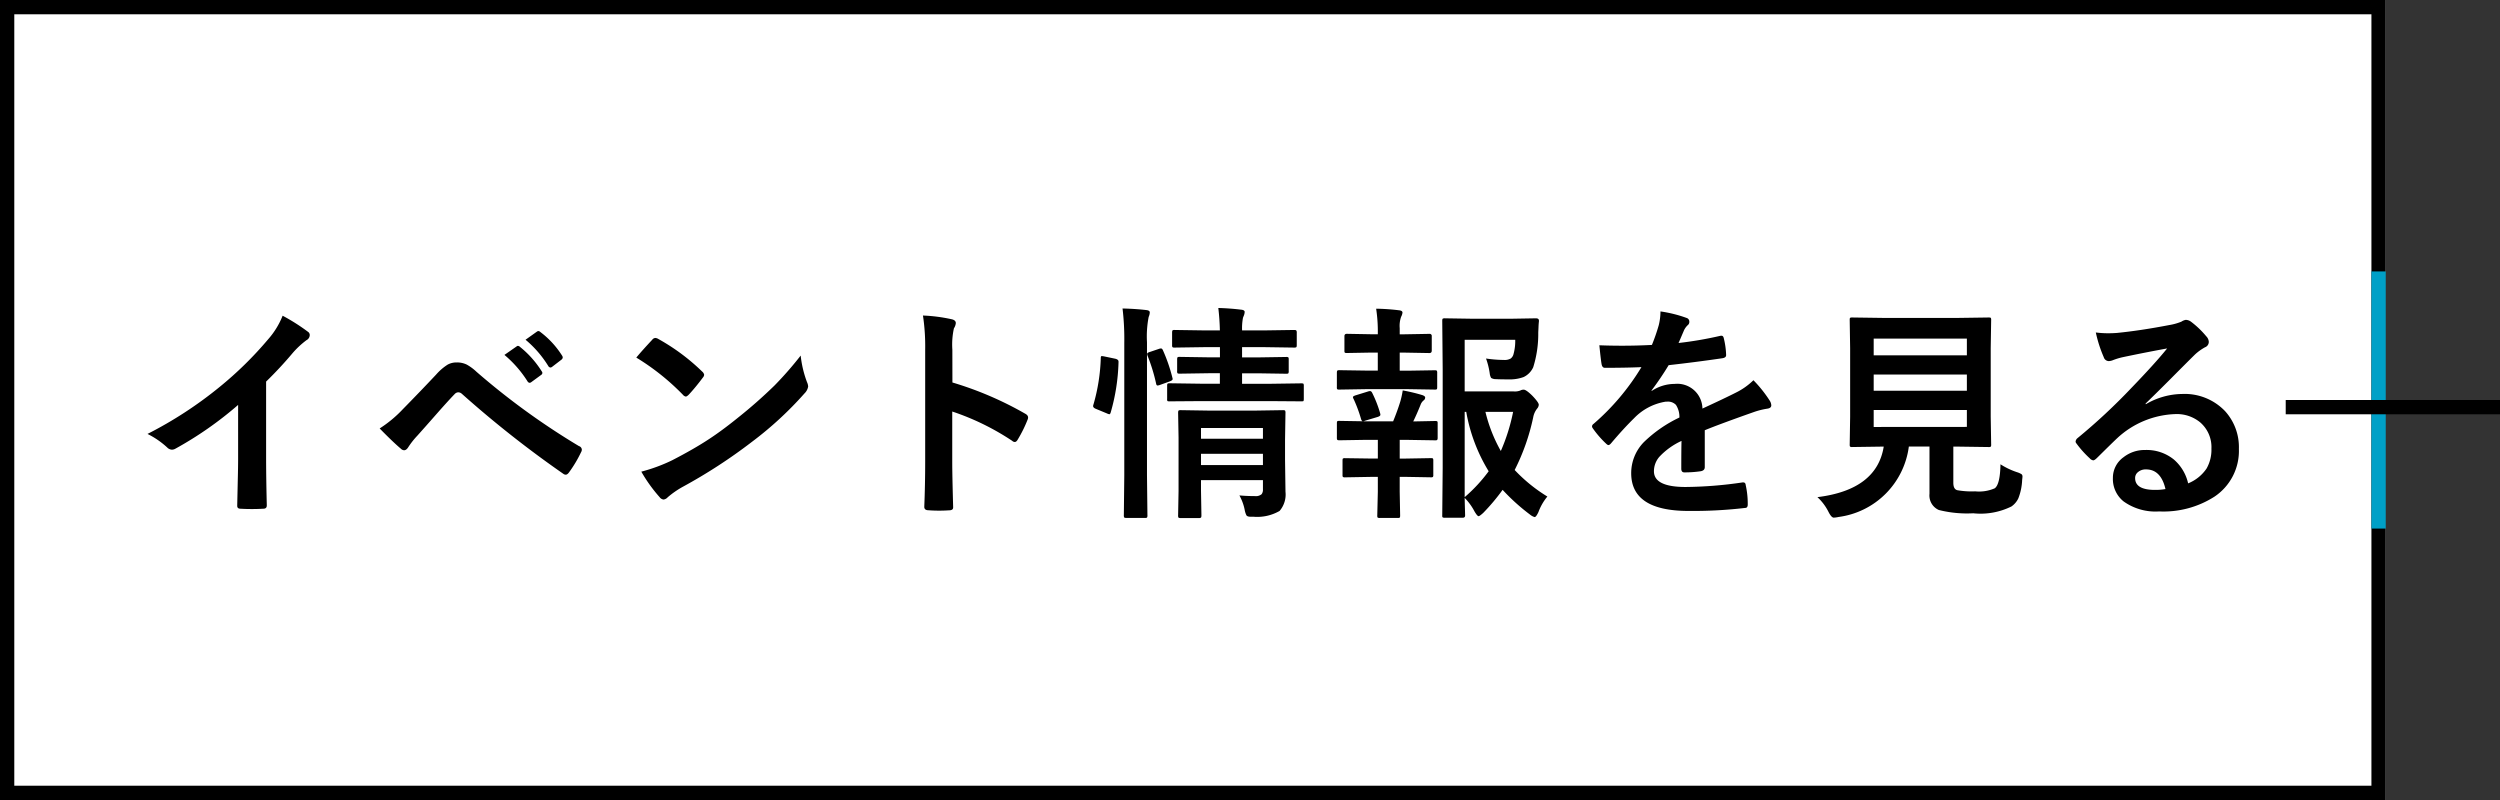 <svg xmlns="http://www.w3.org/2000/svg" width="175" height="56" viewBox="0 0 175 56">
  <rect x="0" y="0" width="175" height="56" fill="#333333" stroke="none"/>
  <g id="グループ_9" data-name="グループ 9" transform="translate(-214 -264)">
    <g id="グループ_6" data-name="グループ 6" transform="translate(-660 30)">
      <g id="長方形_19" data-name="長方形 19" transform="translate(874 234)" fill="#fff" stroke="#000" stroke-width="1">
        <rect width="167" height="56" stroke="none"/>
        <rect x="0.5" y="0.5" width="166" height="55" fill="none"/>
      </g>
      <path id="パス_14" data-name="パス 14" d="M-65.372-8.289v5.3q0,1.406.047,3.328V.383q0,.227-.242.227-.391.023-.8.023t-.8-.023q-.227,0-.227-.2V.352q.008-.375.039-1.773.023-.914.023-1.508V-6.656a25.23,25.23,0,0,1-4.4,3.07.479.479,0,0,1-.242.063A.489.489,0,0,1-72.3-3.68a5.906,5.906,0,0,0-1.375-.945,28.026,28.026,0,0,0,5.039-3.281,25.318,25.318,0,0,0,3.406-3.344A5.6,5.6,0,0,0-64.216-12.9a13.712,13.712,0,0,1,1.773,1.125.27.27,0,0,1,.125.234.409.409,0,0,1-.227.352,6.119,6.119,0,0,0-.953.883A27.275,27.275,0,0,1-65.372-8.289Zm7.948,3.281a8.531,8.531,0,0,0,1.633-1.359Q-54.58-7.6-53.47-8.781a3.72,3.72,0,0,1,.813-.7,1.289,1.289,0,0,1,.625-.148,1.555,1.555,0,0,1,.7.148,3.333,3.333,0,0,1,.688.508,50.461,50.461,0,0,0,7.172,5.2.273.273,0,0,1,.2.25.357.357,0,0,1-.055.18,8.749,8.749,0,0,1-.828,1.391q-.125.18-.242.18a.291.291,0,0,1-.172-.062A74.5,74.5,0,0,1-51.666-7.43a.4.4,0,0,0-.25-.109.366.366,0,0,0-.258.125q-.461.477-1.273,1.4-.906,1.031-1.336,1.508a5.611,5.611,0,0,0-.641.813q-.133.211-.289.211a.341.341,0,0,1-.227-.109Q-56.5-4.062-57.423-5.008Zm8.734-5.148.852-.594a.147.147,0,0,1,.094-.039.224.224,0,0,1,.141.07A6.867,6.867,0,0,1-46.08-9.008a.2.2,0,0,1,.047.117.189.189,0,0,1-.094.141l-.672.492a.214.214,0,0,1-.125.055.191.191,0,0,1-.148-.1A7.926,7.926,0,0,0-48.689-10.156Zm1.477-1.062.8-.57a.209.209,0,0,1,.1-.039.25.25,0,0,1,.141.07,6.248,6.248,0,0,1,1.516,1.648.242.242,0,0,1,.047.133.213.213,0,0,1-.094.156l-.641.492a.214.214,0,0,1-.125.055.191.191,0,0,1-.148-.1A7.565,7.565,0,0,0-47.213-11.219Zm7.753,1.25q.4-.484,1.117-1.25a.291.291,0,0,1,.227-.125.5.5,0,0,1,.211.078A14.416,14.416,0,0,1-34.85-8.992a.385.385,0,0,1,.141.227.349.349,0,0,1-.094.2q-.523.7-.992,1.2-.133.125-.2.125a.342.342,0,0,1-.2-.125A16.49,16.49,0,0,0-39.459-9.969Zm.352,7.984a11.748,11.748,0,0,0,2.164-.8q1.547-.8,2.57-1.477.9-.586,2.031-1.5a33.865,33.865,0,0,0,2.555-2.25,24.194,24.194,0,0,0,1.836-2.1,7.5,7.5,0,0,0,.445,1.867.841.841,0,0,1,.078.3.875.875,0,0,1-.258.484,24.656,24.656,0,0,1-3.68,3.391A36.867,36.867,0,0,1-36.194-.93a6.265,6.265,0,0,0-1.07.742.457.457,0,0,1-.289.156A.4.4,0,0,1-37.827-.2,10.551,10.551,0,0,1-39.108-1.984Zm21.777-6.242a23.961,23.961,0,0,1,5.086,2.18q.211.109.211.273a.384.384,0,0,1-.031.141,9.094,9.094,0,0,1-.687,1.391q-.1.18-.211.18a.265.265,0,0,1-.18-.078,17.631,17.631,0,0,0-4.2-2.055v3.539q0,.875.063,3.133V.523q0,.2-.289.2-.359.023-.711.023T-19,.719q-.3,0-.3-.242.062-1.547.063-3.148v-7.875a14.456,14.456,0,0,0-.156-2.367,11.278,11.278,0,0,1,2,.258q.3.063.3.273a.828.828,0,0,1-.133.367,5.3,5.3,0,0,0-.109,1.5ZM2.758-.32q.555.047,1.086.047a.622.622,0,0,0,.469-.133A.521.521,0,0,0,4.406-.75v-.641H.07v.734L.1,1.07q0,.141-.039.164a.247.247,0,0,1-.156.031h-1.25q-.133,0-.164-.039a.315.315,0,0,1-.023-.156l.031-1.7V-4.367l-.031-1.727q0-.141.039-.172a.315.315,0,0,1,.156-.023l1.977.031H3.828l1.984-.031q.125,0,.148.039a.315.315,0,0,1,.023.156L5.953-4.227V-2.8L5.984-.578A1.764,1.764,0,0,1,5.57.766a3.13,3.13,0,0,1-1.82.406h-.2q-.234,0-.3-.1a1.4,1.4,0,0,1-.125-.4A3.48,3.48,0,0,0,2.758-.32ZM.07-2.445H4.406v-.789H.07ZM4.406-5.039H.07v.75H4.406ZM.047-6.922l-2.172.016a.288.288,0,0,1-.156-.023A.315.315,0,0,1-2.3-7.086V-8q0-.125.039-.148a.244.244,0,0,1,.141-.023l2.172.031H1.391v-.734h-.8l-2.016.031q-.125,0-.156-.039A.315.315,0,0,1-1.6-9.039v-.8q0-.133.039-.156a.244.244,0,0,1,.141-.023l2.016.031h.8V-10.7H.336l-2.109.031A.247.247,0,0,1-1.93-10.7a.292.292,0,0,1-.023-.148v-.859q0-.141.039-.172a.244.244,0,0,1,.141-.023l2.109.031H1.391q-.016-.781-.109-1.57.82.023,1.586.117.258.023.258.156a.717.717,0,0,1-.047.234q-.063.156-.07.18a3.867,3.867,0,0,0-.062.883H4.484l2.094-.031q.141,0,.164.039a.247.247,0,0,1,.031.156v.859q0,.133-.039.156a.315.315,0,0,1-.156.023L4.484-10.7H2.945v.719H4.031l2-.031a.247.247,0,0,1,.156.031.292.292,0,0,1,.023.148v.8a.285.285,0,0,1-.031.172.292.292,0,0,1-.148.023l-2-.031H2.945v.734H4.93l2.156-.031q.133,0,.156.031A.269.269,0,0,1,7.266-8v.914q0,.141-.031.164a.383.383,0,0,1-.148.016L4.93-6.922Zm-5.469-6.484q.922.023,1.648.109.258.023.258.164a.861.861,0,0,1-.078.32,7.2,7.2,0,0,0-.117,1.773v9.3l.031,2.8a.285.285,0,0,1-.031.172.269.269,0,0,1-.141.023h-1.3q-.133,0-.156-.039a.315.315,0,0,1-.023-.156L-5.3-1.727v-9.266A18.037,18.037,0,0,0-5.422-13.406Zm-1.266,3.359.75.156q.234.055.234.2v.063a13.936,13.936,0,0,1-.547,3.5q-.039.125-.094.125a.56.56,0,0,1-.164-.055l-.773-.32q-.2-.078-.2-.2A.453.453,0,0,1-7.453-6.7a13.11,13.11,0,0,0,.508-3.242q0-.133.07-.133A1.559,1.559,0,0,1-6.688-10.047Zm3.813-.531a.5.5,0,0,1,.141-.031q.086,0,.141.133a11.3,11.3,0,0,1,.656,1.9.455.455,0,0,1,.023.109q0,.086-.2.164l-.672.242a.684.684,0,0,1-.18.047q-.086,0-.109-.148a12.255,12.255,0,0,0-.594-1.93.5.5,0,0,1-.031-.133q0-.086.2-.141ZM24.316-.242A3.7,3.7,0,0,0,23.691.844q-.164.352-.266.352a.9.9,0,0,1-.32-.172A14.09,14.09,0,0,1,21.183-.711,14.081,14.081,0,0,1,19.823.906q-.25.227-.32.227-.094,0-.289-.336a3.982,3.982,0,0,0-.687-.945q.008.461.023.914.008.3.008.32,0,.156-.172.156H17.152a.285.285,0,0,1-.172-.031.2.2,0,0,1-.023-.125l.031-3.344V-9.148l-.031-3.391q0-.133.039-.156a.315.315,0,0,1,.156-.023l1.984.031h2.578l1.8-.031q.211,0,.211.164,0,.016,0,.047-.023.188-.031.445-.016.32-.016.367a7.774,7.774,0,0,1-.352,2.4,1.393,1.393,0,0,1-.672.688,2.821,2.821,0,0,1-1.078.164q-.562,0-.844-.016a.634.634,0,0,1-.352-.086.815.815,0,0,1-.1-.328,5.256,5.256,0,0,0-.258-1.031,8.851,8.851,0,0,0,1.25.1.841.841,0,0,0,.477-.1.556.556,0,0,0,.2-.32,3.421,3.421,0,0,0,.117-.992H18.527V-7.6h3.438a1.06,1.06,0,0,0,.453-.062.479.479,0,0,1,.242-.062q.172,0,.609.43.445.469.445.625A.449.449,0,0,1,23.6-6.4a1.377,1.377,0,0,0-.273.6,14.945,14.945,0,0,1-1.3,3.7A11.022,11.022,0,0,0,24.316-.242ZM18.527-.2a10.842,10.842,0,0,0,1.68-1.812,11.866,11.866,0,0,1-1.57-4.156h-.109Zm3.391-5.969H19.98A10.62,10.62,0,0,0,21.058-3.43,13.308,13.308,0,0,0,21.917-6.164Zm-10,3.266h.531V-4.211h-.82L9.761-4.18q-.133,0-.156-.039a.315.315,0,0,1-.023-.156v-.992q0-.125.031-.148a.292.292,0,0,1,.148-.023l1.867.031h1.891q.3-.727.508-1.406a6.054,6.054,0,0,0,.164-.758,12.142,12.142,0,0,1,1.344.32q.227.07.227.18a.247.247,0,0,1-.109.2.7.7,0,0,0-.211.3q-.273.68-.516,1.172l1.539-.031q.125,0,.148.031a.269.269,0,0,1,.023.141v.992A.285.285,0,0,1,16.6-4.2a.269.269,0,0,1-.141.023l-1.891-.031H13.98V-2.9h.43l1.75-.031q.125,0,.148.031a.269.269,0,0,1,.023.141v.992a.254.254,0,0,1-.027.152.235.235,0,0,1-.145.027l-1.75-.031h-.43V-.578l.031,1.664q0,.125-.031.148a.269.269,0,0,1-.141.023h-1.25a.247.247,0,0,1-.156-.031.269.269,0,0,1-.023-.141l.039-1.664V-1.617h-.531l-1.758.031A.247.247,0,0,1,10-1.617a.292.292,0,0,1-.023-.148v-.992q0-.125.031-.148a.292.292,0,0,1,.148-.023Zm-.273-6.156h.8V-10.32h-.437l-1.727.031q-.125,0-.148-.031a.269.269,0,0,1-.023-.141v-1.008q0-.164.172-.164l1.727.031h.438v-.031a10.618,10.618,0,0,0-.117-1.758,14.636,14.636,0,0,1,1.586.109q.258.023.258.164a.772.772,0,0,1-.094.289,1.914,1.914,0,0,0-.1.8v.43h.352l1.727-.031a.145.145,0,0,1,.164.164v1.008q0,.172-.164.172l-1.727-.031H13.98v1.266h.547l1.906-.031q.125,0,.148.039a.315.315,0,0,1,.023.156V-7.9q0,.125-.031.148a.269.269,0,0,1-.141.023l-1.906-.031H11.644l-1.867.031A.285.285,0,0,1,9.6-7.758.269.269,0,0,1,9.581-7.9v-.992q0-.141.039-.172a.315.315,0,0,1,.156-.023ZM10.753-7.07a.311.311,0,0,1-.047-.133q0-.062.188-.125l.883-.273a.461.461,0,0,1,.125-.023q.094,0,.156.133a8.286,8.286,0,0,1,.547,1.4.657.657,0,0,1,.023.125q0,.086-.18.148l-.883.266a.546.546,0,0,1-.164.039q-.078,0-.125-.148A9.773,9.773,0,0,0,10.753-7.07ZM32.233-13.2a8.959,8.959,0,0,1,1.82.453.269.269,0,0,1,.2.273.282.282,0,0,1-.109.234,1.188,1.188,0,0,0-.273.383q-.031.078-.1.234-.141.336-.273.633a25.869,25.869,0,0,0,2.914-.5A.678.678,0,0,1,36.5-11.5q.125,0,.164.172a5.552,5.552,0,0,1,.164,1.148v.047q0,.172-.273.211-1.867.273-3.75.484a20.731,20.731,0,0,1-1.2,1.773l.016.031a2.893,2.893,0,0,1,1.6-.492A1.762,1.762,0,0,1,35.17-6.4q1.641-.758,2.359-1.125a4.735,4.735,0,0,0,1.211-.859,8.8,8.8,0,0,1,1.125,1.406.671.671,0,0,1,.125.352q0,.18-.242.227a5.245,5.245,0,0,0-.977.242q-2.352.828-3.437,1.273V-2.3q0,.242-.3.289a7.689,7.689,0,0,1-1.133.078q-.211,0-.211-.258,0-1.375.016-1.945a4.918,4.918,0,0,0-1.555,1.117,1.542,1.542,0,0,0-.375,1.008q0,1.1,2.219,1.1a28.524,28.524,0,0,0,3.984-.32h.047q.156,0,.172.18A6,6,0,0,1,38.342.258V.313q0,.242-.18.242A31.45,31.45,0,0,1,34.2.766q-4.016,0-4.016-2.641a3.1,3.1,0,0,1,.891-2.18,9.229,9.229,0,0,1,2.484-1.719,1.542,1.542,0,0,0-.242-.883.769.769,0,0,0-.625-.227H32.6a3.928,3.928,0,0,0-2.211,1.156q-.742.727-1.6,1.742-.117.141-.2.141-.062,0-.172-.109a6.88,6.88,0,0,1-.914-1.055.268.268,0,0,1-.062-.148.232.232,0,0,1,.109-.172A16.5,16.5,0,0,0,30.9-9.3q-1.117.047-2.562.047-.18,0-.227-.258-.055-.3-.156-1.32.766.031,1.609.031,1.016,0,2.07-.055a13.136,13.136,0,0,0,.477-1.375A4.075,4.075,0,0,0,32.233-13.2Zm23.8,10.7a5.119,5.119,0,0,0,1.164.555,1.323,1.323,0,0,1,.313.141.206.206,0,0,1,.063.164q0,.055-.023.242a3.919,3.919,0,0,1-.266,1.281A1.433,1.433,0,0,1,56.8.453,4.874,4.874,0,0,1,54.127.93,8.072,8.072,0,0,1,51.72.7,1.107,1.107,0,0,1,51.064-.43V-3.742H49.619A5.712,5.712,0,0,1,44.7,1.188a1.968,1.968,0,0,1-.336.047q-.164,0-.367-.4A3.6,3.6,0,0,0,43.22-.2q4.156-.516,4.641-3.539H47.83l-2.164.031a.266.266,0,0,1-.164-.031.292.292,0,0,1-.023-.148l.031-1.945v-4.789l-.031-1.984q0-.125.031-.148a.344.344,0,0,1,.156-.023l2.2.031h5.156l2.18-.031q.133,0,.156.031a.269.269,0,0,1,.023.141l-.031,1.984v4.789l.031,1.945a.254.254,0,0,1-.027.152.254.254,0,0,1-.152.027l-2.18-.031h-.289v2.531q0,.461.289.523a5.761,5.761,0,0,0,1.242.078A2.741,2.741,0,0,0,55.634-.82Q56.009-1.1,56.033-2.508ZM53.681-5.117V-6.3H47.158v1.188Zm0-6.18H47.158v1.172h6.523ZM47.158-7.648h6.523V-8.781H47.158ZM67.7-10.609q-1.5.273-3.094.609a4.742,4.742,0,0,0-.672.2.909.909,0,0,1-.32.078A.379.379,0,0,1,63.262-10a9.049,9.049,0,0,1-.555-1.727,6.508,6.508,0,0,0,.867.055q.312,0,.617-.023,1.648-.164,3.633-.547a3.957,3.957,0,0,0,.875-.242.785.785,0,0,1,.3-.125.637.637,0,0,1,.367.125,6.312,6.312,0,0,1,1.07,1.023.6.6,0,0,1,.18.391.406.406,0,0,1-.273.383,3.515,3.515,0,0,0-.7.508q-.492.484-1.82,1.82-.992.992-1.633,1.609l.016.047a5.113,5.113,0,0,1,2.547-.719,3.909,3.909,0,0,1,3,1.2,3.748,3.748,0,0,1,.969,2.648A3.848,3.848,0,0,1,71.012-.234,6.618,6.618,0,0,1,67.137.8,3.837,3.837,0,0,1,64.653.1a2.012,2.012,0,0,1-.75-1.648,1.764,1.764,0,0,1,.742-1.445A2.387,2.387,0,0,1,66.161-3.5a3.019,3.019,0,0,1,2.016.672,3.106,3.106,0,0,1,.992,1.664A2.847,2.847,0,0,0,70.458-2.2,2.654,2.654,0,0,0,70.8-3.6a2.284,2.284,0,0,0-.789-1.836,2.572,2.572,0,0,0-1.727-.578,6.283,6.283,0,0,0-4.094,1.7q-.3.281-1.391,1.359-.18.18-.273.18a.411.411,0,0,1-.242-.141,6.961,6.961,0,0,1-.937-1.047.2.2,0,0,1-.055-.133.365.365,0,0,1,.133-.234,41.2,41.2,0,0,0,3.789-3.531Q66.848-9.555,67.7-10.609ZM67.583-.766q-.32-1.375-1.359-1.375a.816.816,0,0,0-.578.2.518.518,0,0,0-.187.406q0,.828,1.391.828A3.863,3.863,0,0,0,67.583-.766Z" transform="translate(958 269)"/>
      <rect id="長方形_20" data-name="長方形 20" width="1" height="18" transform="translate(1040 253)" fill="#00a0c7"/>
      <rect id="長方形_21" data-name="長方形 21" width="15" height="1" transform="translate(1034 262)"/>
    </g>
  </g>
</svg>
